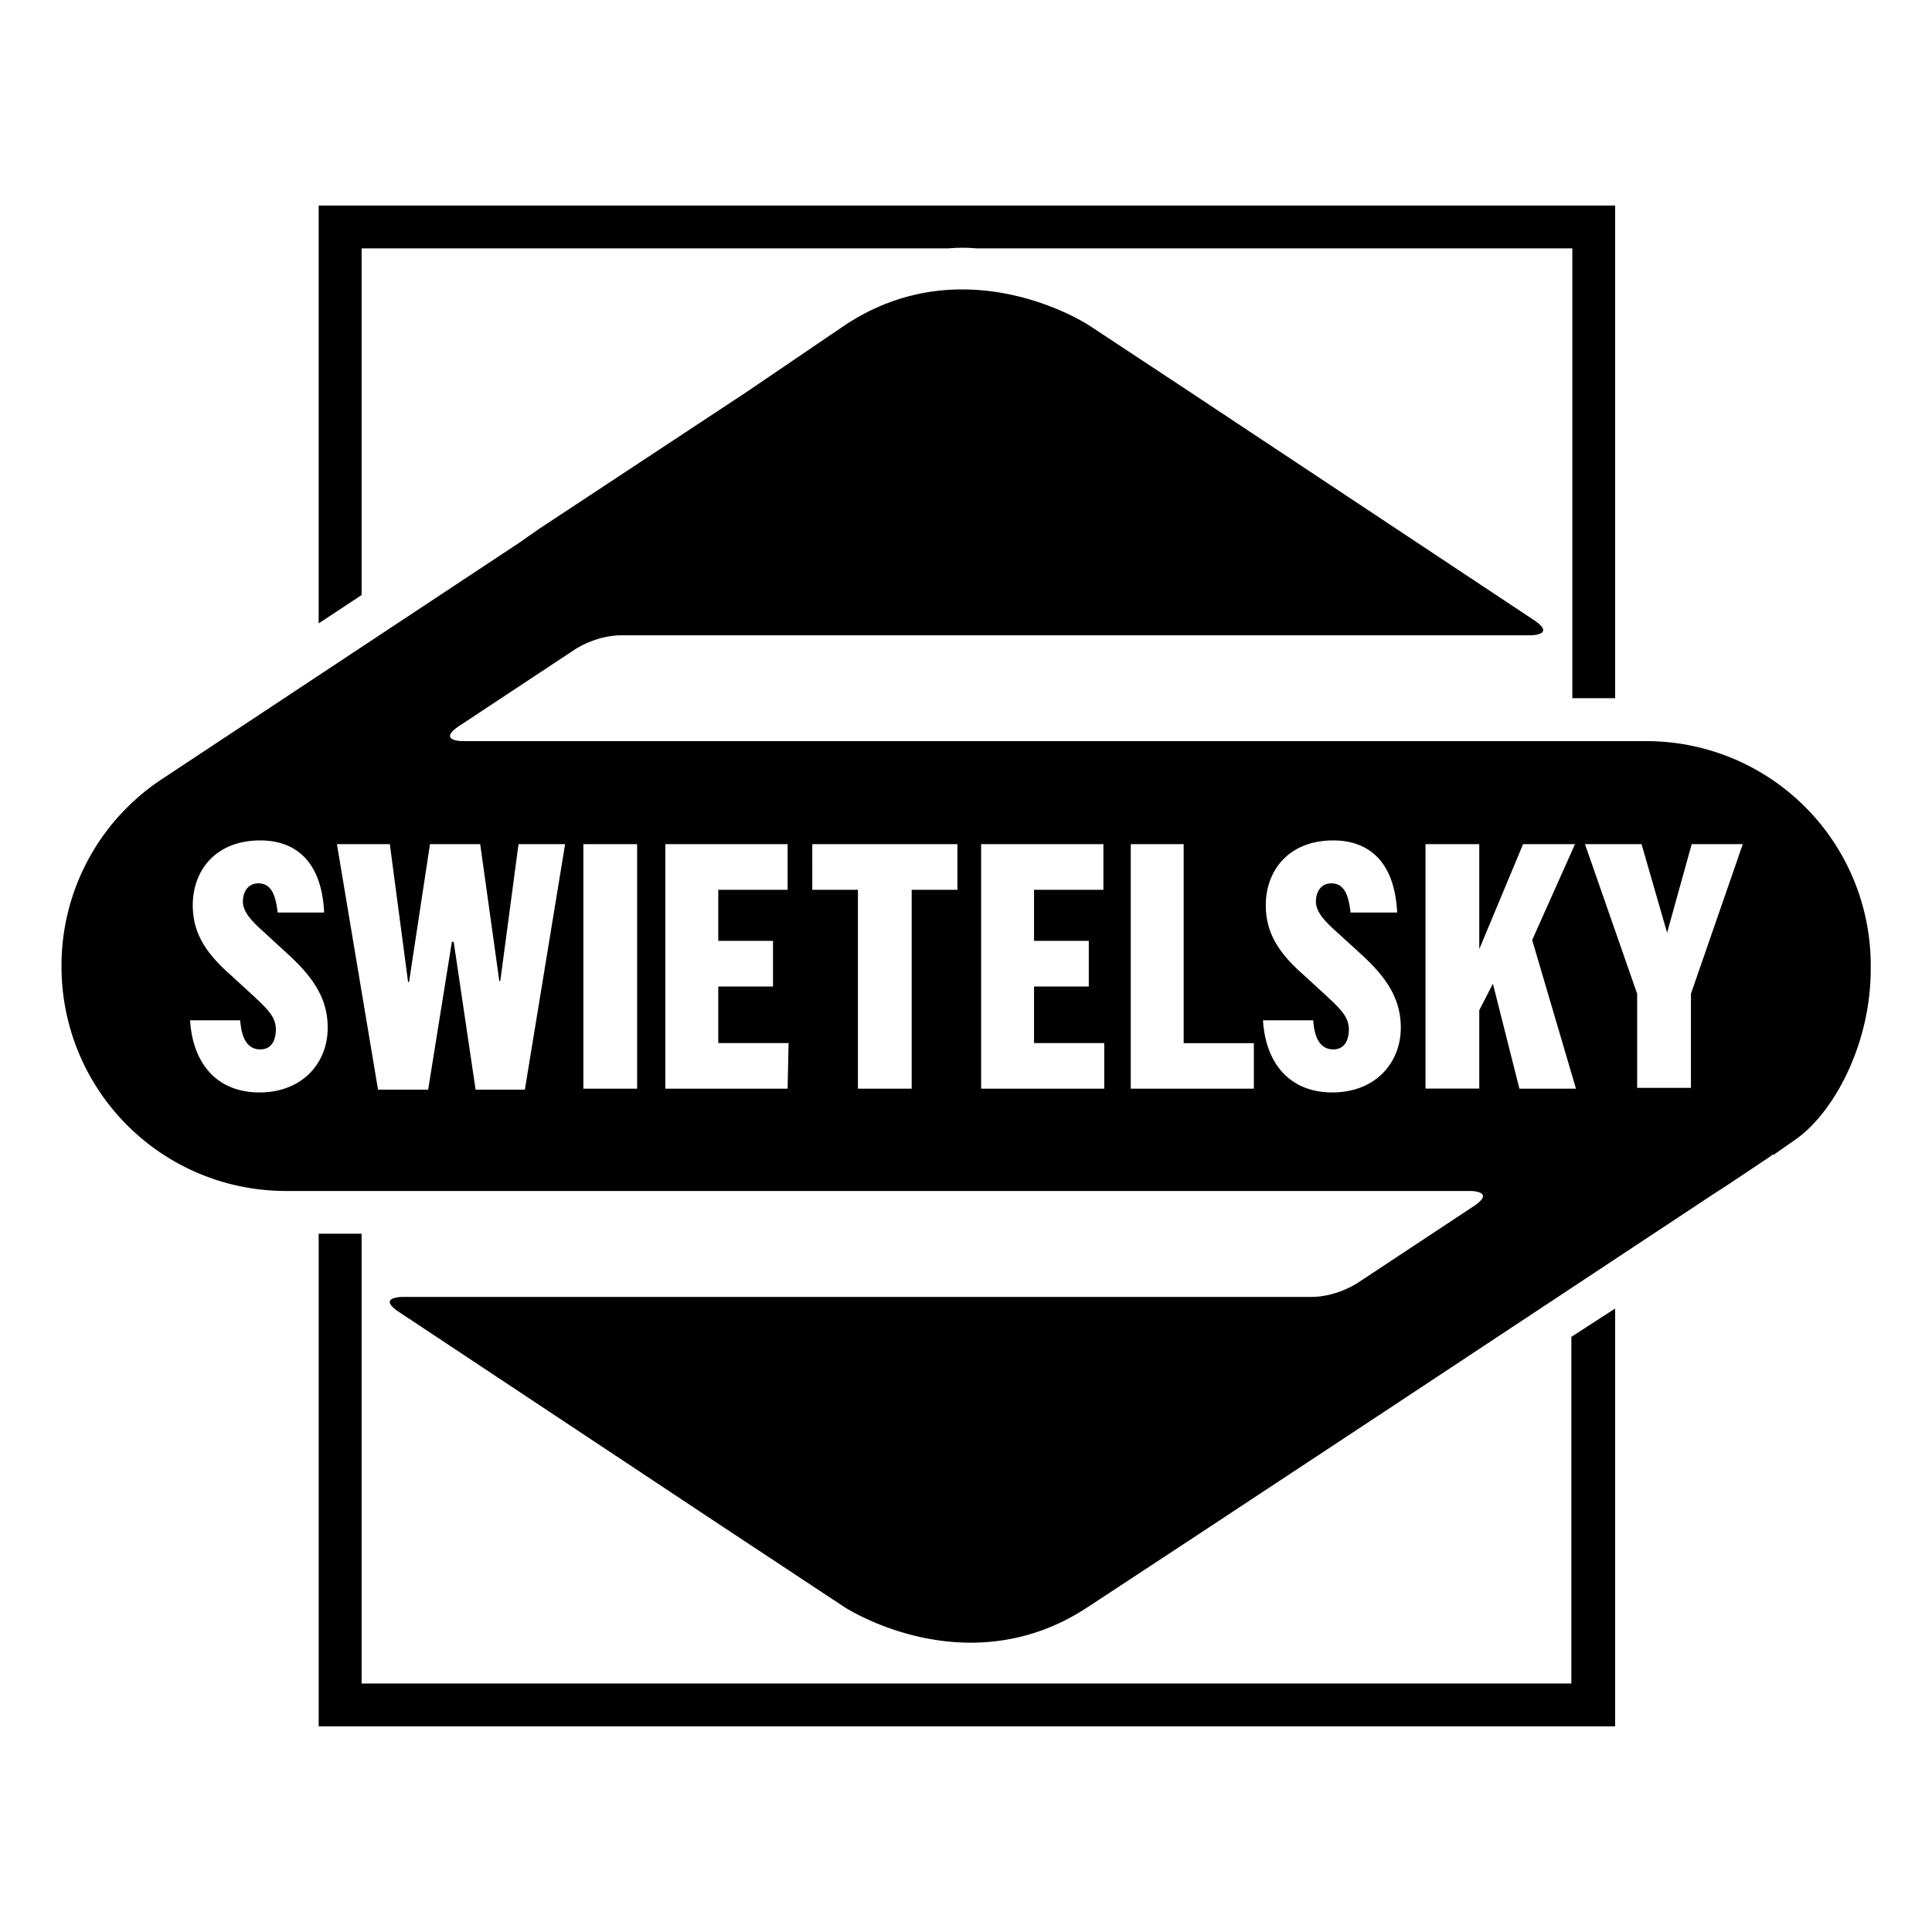 <svg xmlns="http://www.w3.org/2000/svg" width="100" height="100" viewBox="59.093 -1.915 18 18"><defs><style>.brand {fill:#000}</style></defs><path class="brand" fill="#003361" d="M74.438 4.99H63.405s-.238 0-.042-.136l1.08-.714s.195-.136.442-.136h8.466s.238 0 .042-.136l-3.23-2.142-.927-.612s-1.139-.748-2.27 0l-.926.629-1.921 1.267-.195.136-3.315 2.193a2.08 2.08 0 0 0-.943 1.751 2.09 2.09 0 0 0 2.091 2.091H72.79s.238 0 .042.136l-1.08.714s-.195.137-.442.137h-8.466s-.238 0-.042.135l2.975 1.973 1.182.781s1.139.748 2.27 0l.969-.637L72 11.231l3.06-2.023.145-.094.382-.255c.009-.009.017-.017.034-.017 0 0 .008 0 0 0l.195-.137c.349-.238.706-.875.706-1.589a2.09 2.09 0 0 0-2.084-2.126zM61.51 8.263c-.391 0-.621-.264-.646-.672h.467c.009.119.042.271.187.271.111 0 .145-.094.145-.187 0-.119-.085-.196-.221-.323l-.204-.187c-.221-.195-.349-.382-.349-.646 0-.323.212-.604.629-.604.289 0 .57.153.595.672h-.433c-.017-.145-.051-.272-.179-.272-.102 0-.145.085-.145.17 0 .119.128.221.238.323l.195.179c.229.212.357.408.357.672.001.331-.237.604-.636.604zm2.473-.026h-.459L63.32 6.86h-.017l-.221 1.377h-.467l-.383-2.287h.493l.17 1.284h.009l.195-1.284h.468l.178 1.275h.009l.17-1.275h.434l-.375 2.287zm1.046-.009h-.501V5.95h.501v2.278zm1.402 0h-1.139V5.95h1.139v.425h-.646v.476h.51v.425h-.51v.527h.655l-.009.425zm1.581-1.853h-.425v1.853h-.501V6.375h-.425V5.95h1.352v.425zm1.369 1.853h-1.147V5.95h1.139v.425h-.646v.476h.51v.425h-.51v.527h.654v.425zm1.394 0h-1.147V5.95h.493v1.854h.654v.424zm.731.035c-.391 0-.621-.264-.646-.672h.468c.008.119.042.271.187.271.11 0 .145-.094.145-.187 0-.119-.085-.196-.221-.323l-.204-.187c-.221-.195-.349-.382-.349-.646 0-.323.213-.604.629-.604.289 0 .569.153.595.672h-.434c-.017-.145-.051-.272-.178-.272-.102 0-.145.085-.145.17 0 .119.127.221.238.323l.196.179c.229.212.357.408.357.672 0 .331-.239.604-.638.604zm1.743-.035l-.247-.978-.127.247v.73h-.501V5.95h.501v.978l.408-.978h.484l-.399.893.408 1.385h-.527zm1.598-.884v.876h-.501v-.876L73.86 5.95h.527l.238.825.229-.825h.476l-.483 1.394z"></path><path class="brand" fill="#003361" d="M62.462 3.629V.399h5.465c.094-.008.179-.008.264 0h5.551V4.59h.399V0H62.062V3.893l.4-.264zM73.733 10.54v3.23H62.462V9.579h-.4v4.59h12.079V10.276l-.408.264z"></path></svg>